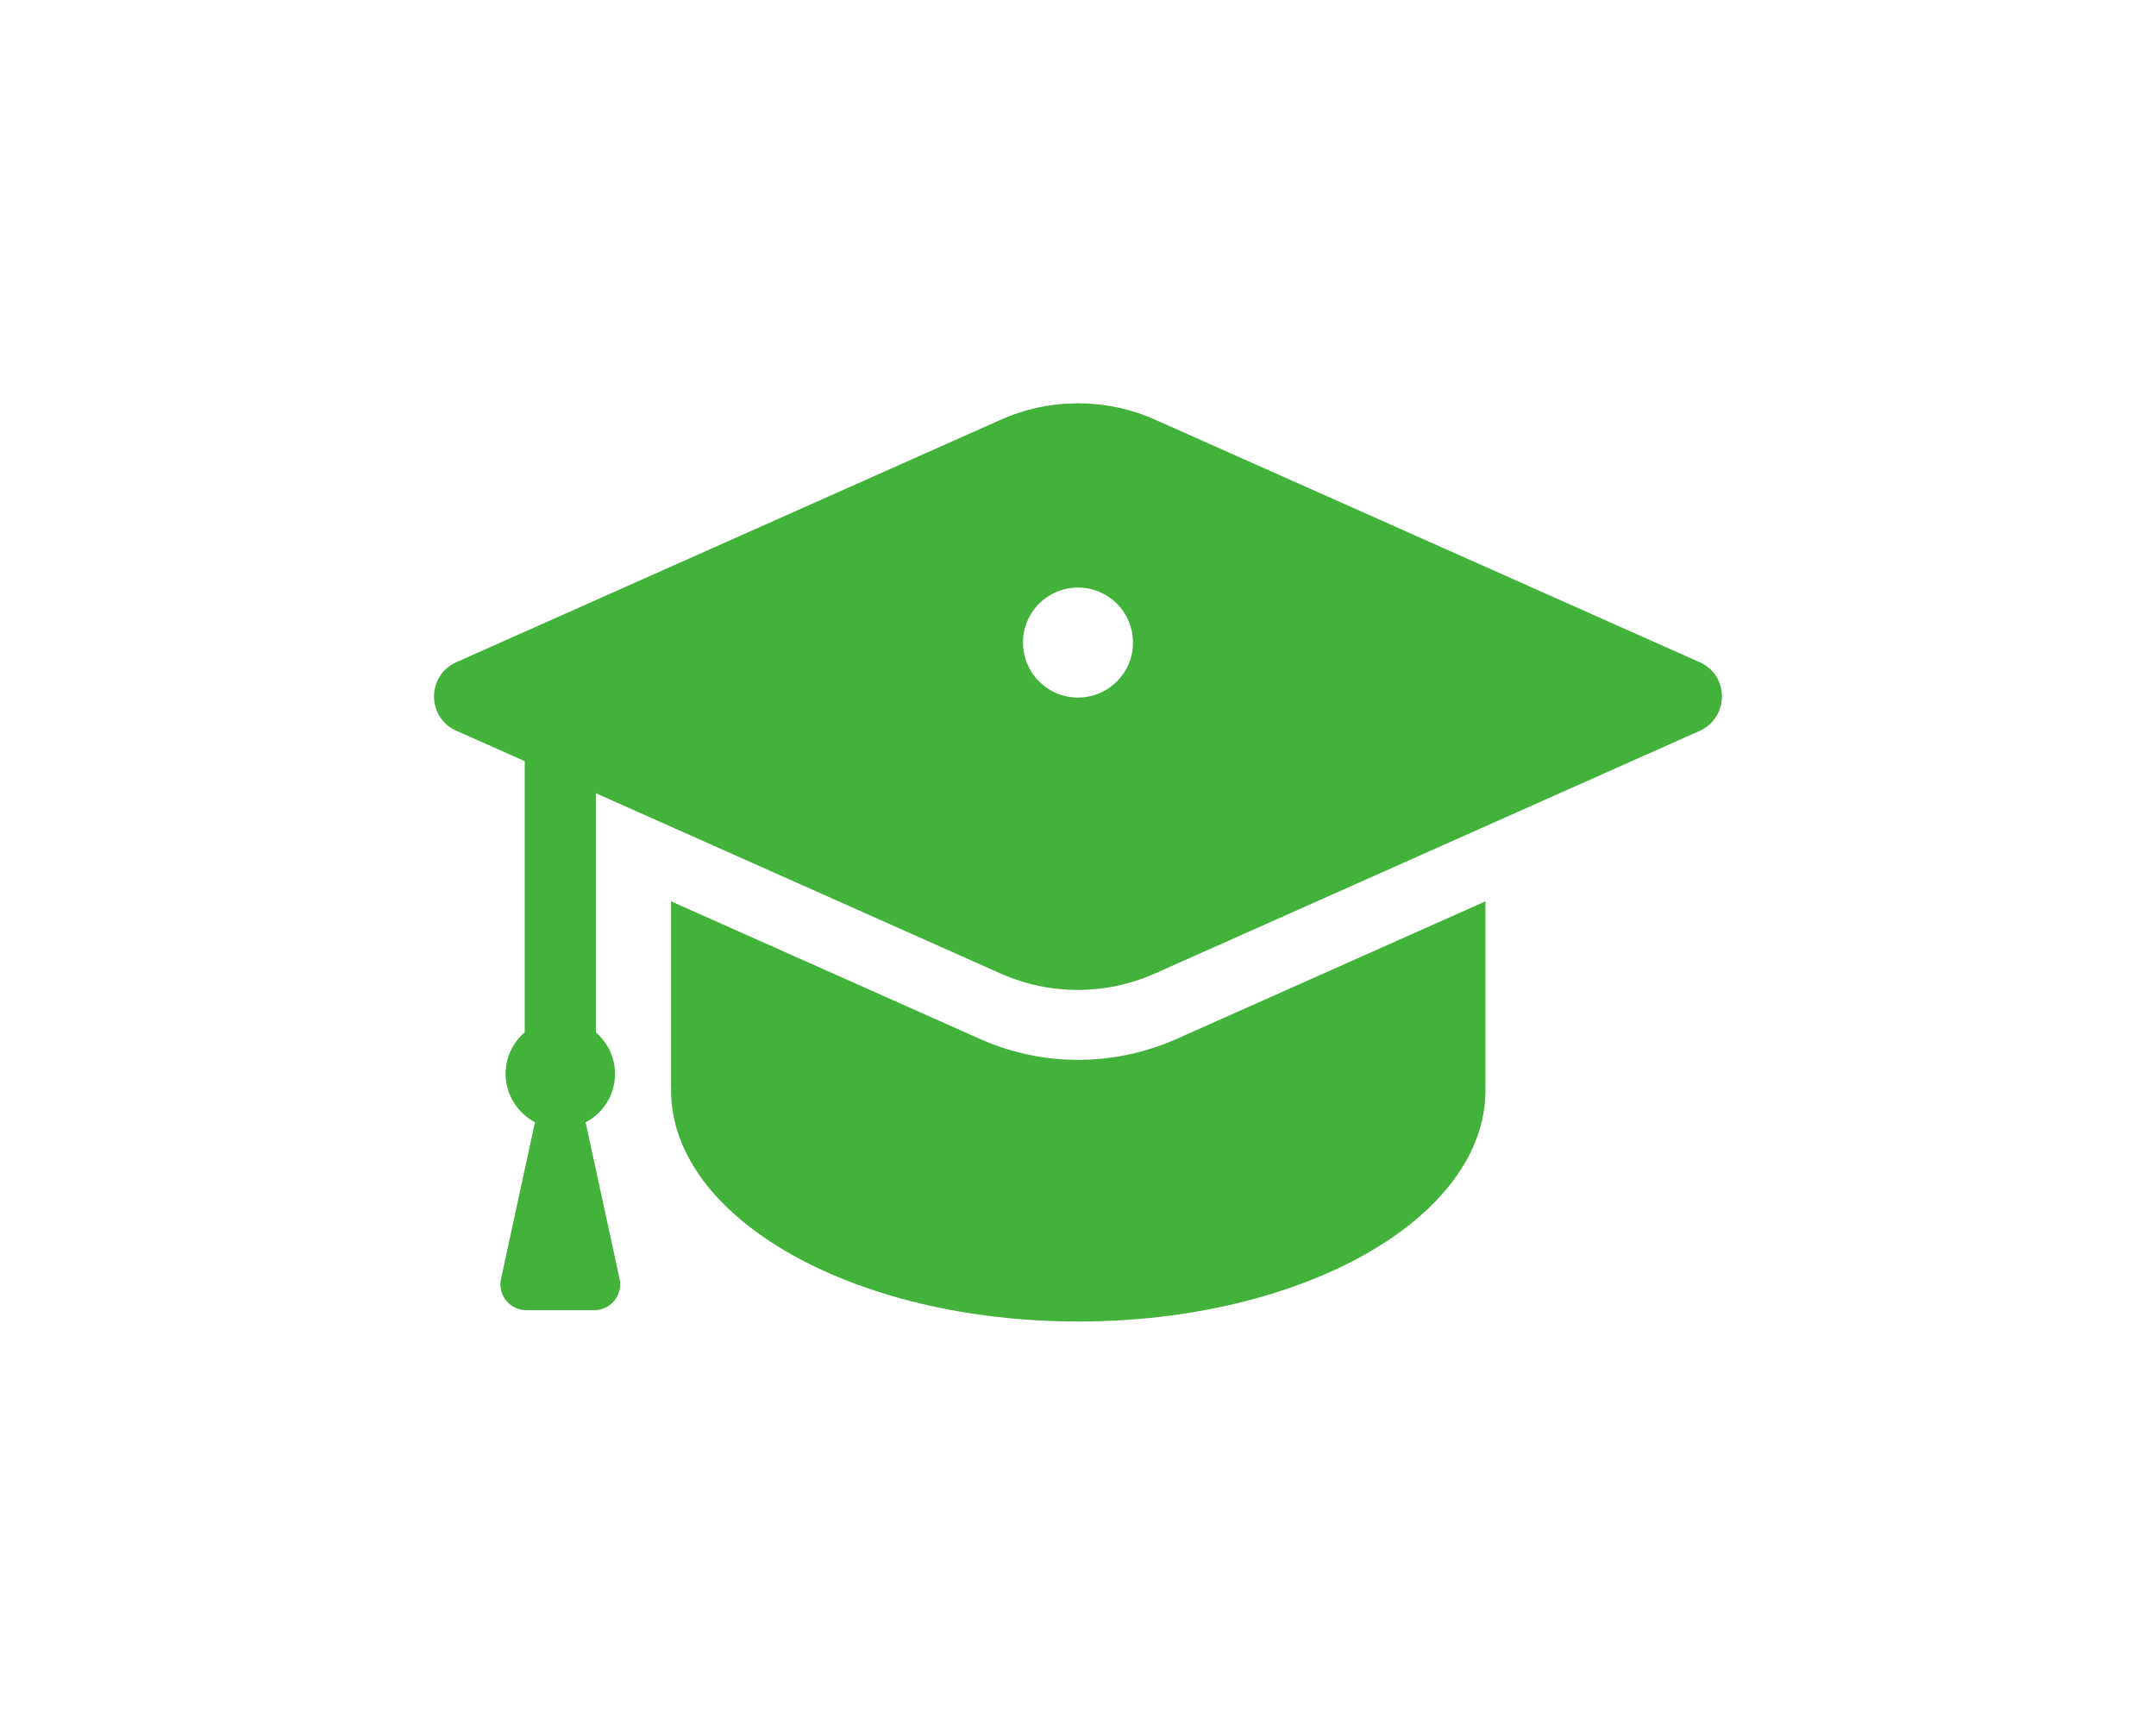 <?xml version="1.0" encoding="utf-8"?>
<!-- Generator: Adobe Illustrator 28.2.0, SVG Export Plug-In . SVG Version: 6.00 Build 0)  -->
<svg version="1.1" id="Capa_1" xmlns="http://www.w3.org/2000/svg" xmlns:xlink="http://www.w3.org/1999/xlink" x="0px" y="0px"
	 viewBox="0 0 80 64" style="enable-background:new 0 0 80 64;" xml:space="preserve">
<style type="text/css">
	.st0{fill:#42B23B;}
</style>
<g>
	<g>
		<path class="st0" d="M36.37,38.55l-11.47-5.11v6.94h0.01c0,0.02-0.01,0.05-0.01,0.07c0,4.74,6.76,8.58,15.11,8.58
			c8.34,0,15.11-3.84,15.11-8.58c0-0.02-0.01-0.05-0.01-0.07h0.01v-6.94l-11.47,5.11C41.32,39.58,38.68,39.58,36.37,38.55z"/>
	</g>
	<g>
		<path class="st0" d="M63.07,24.57l-20.21-9c-1.82-0.81-3.9-0.81-5.72,0l-20.21,9c-1.1,0.49-1.1,2.05,0,2.54l2.54,1.13V38.3
			c-0.43,0.37-0.71,0.92-0.71,1.54c0,0.78,0.45,1.45,1.09,1.8l-1.26,5.81c-0.13,0.6,0.33,1.16,0.94,1.16h2.52
			c0.61,0,1.07-0.56,0.94-1.16l-1.26-5.81c0.65-0.34,1.09-1.01,1.09-1.8c0-0.62-0.28-1.16-0.71-1.54v-8.87l15.02,6.69
			c1.82,0.81,3.9,0.81,5.72,0l20.21-9C64.17,26.62,64.17,25.06,63.07,24.57z M40,25.88c-1.13,0-2.04-0.91-2.04-2.04
			c0-1.13,0.91-2.04,2.04-2.04c1.13,0,2.04,0.91,2.04,2.04C42.04,24.97,41.13,25.88,40,25.88z"/>
	</g>
</g>
</svg>
